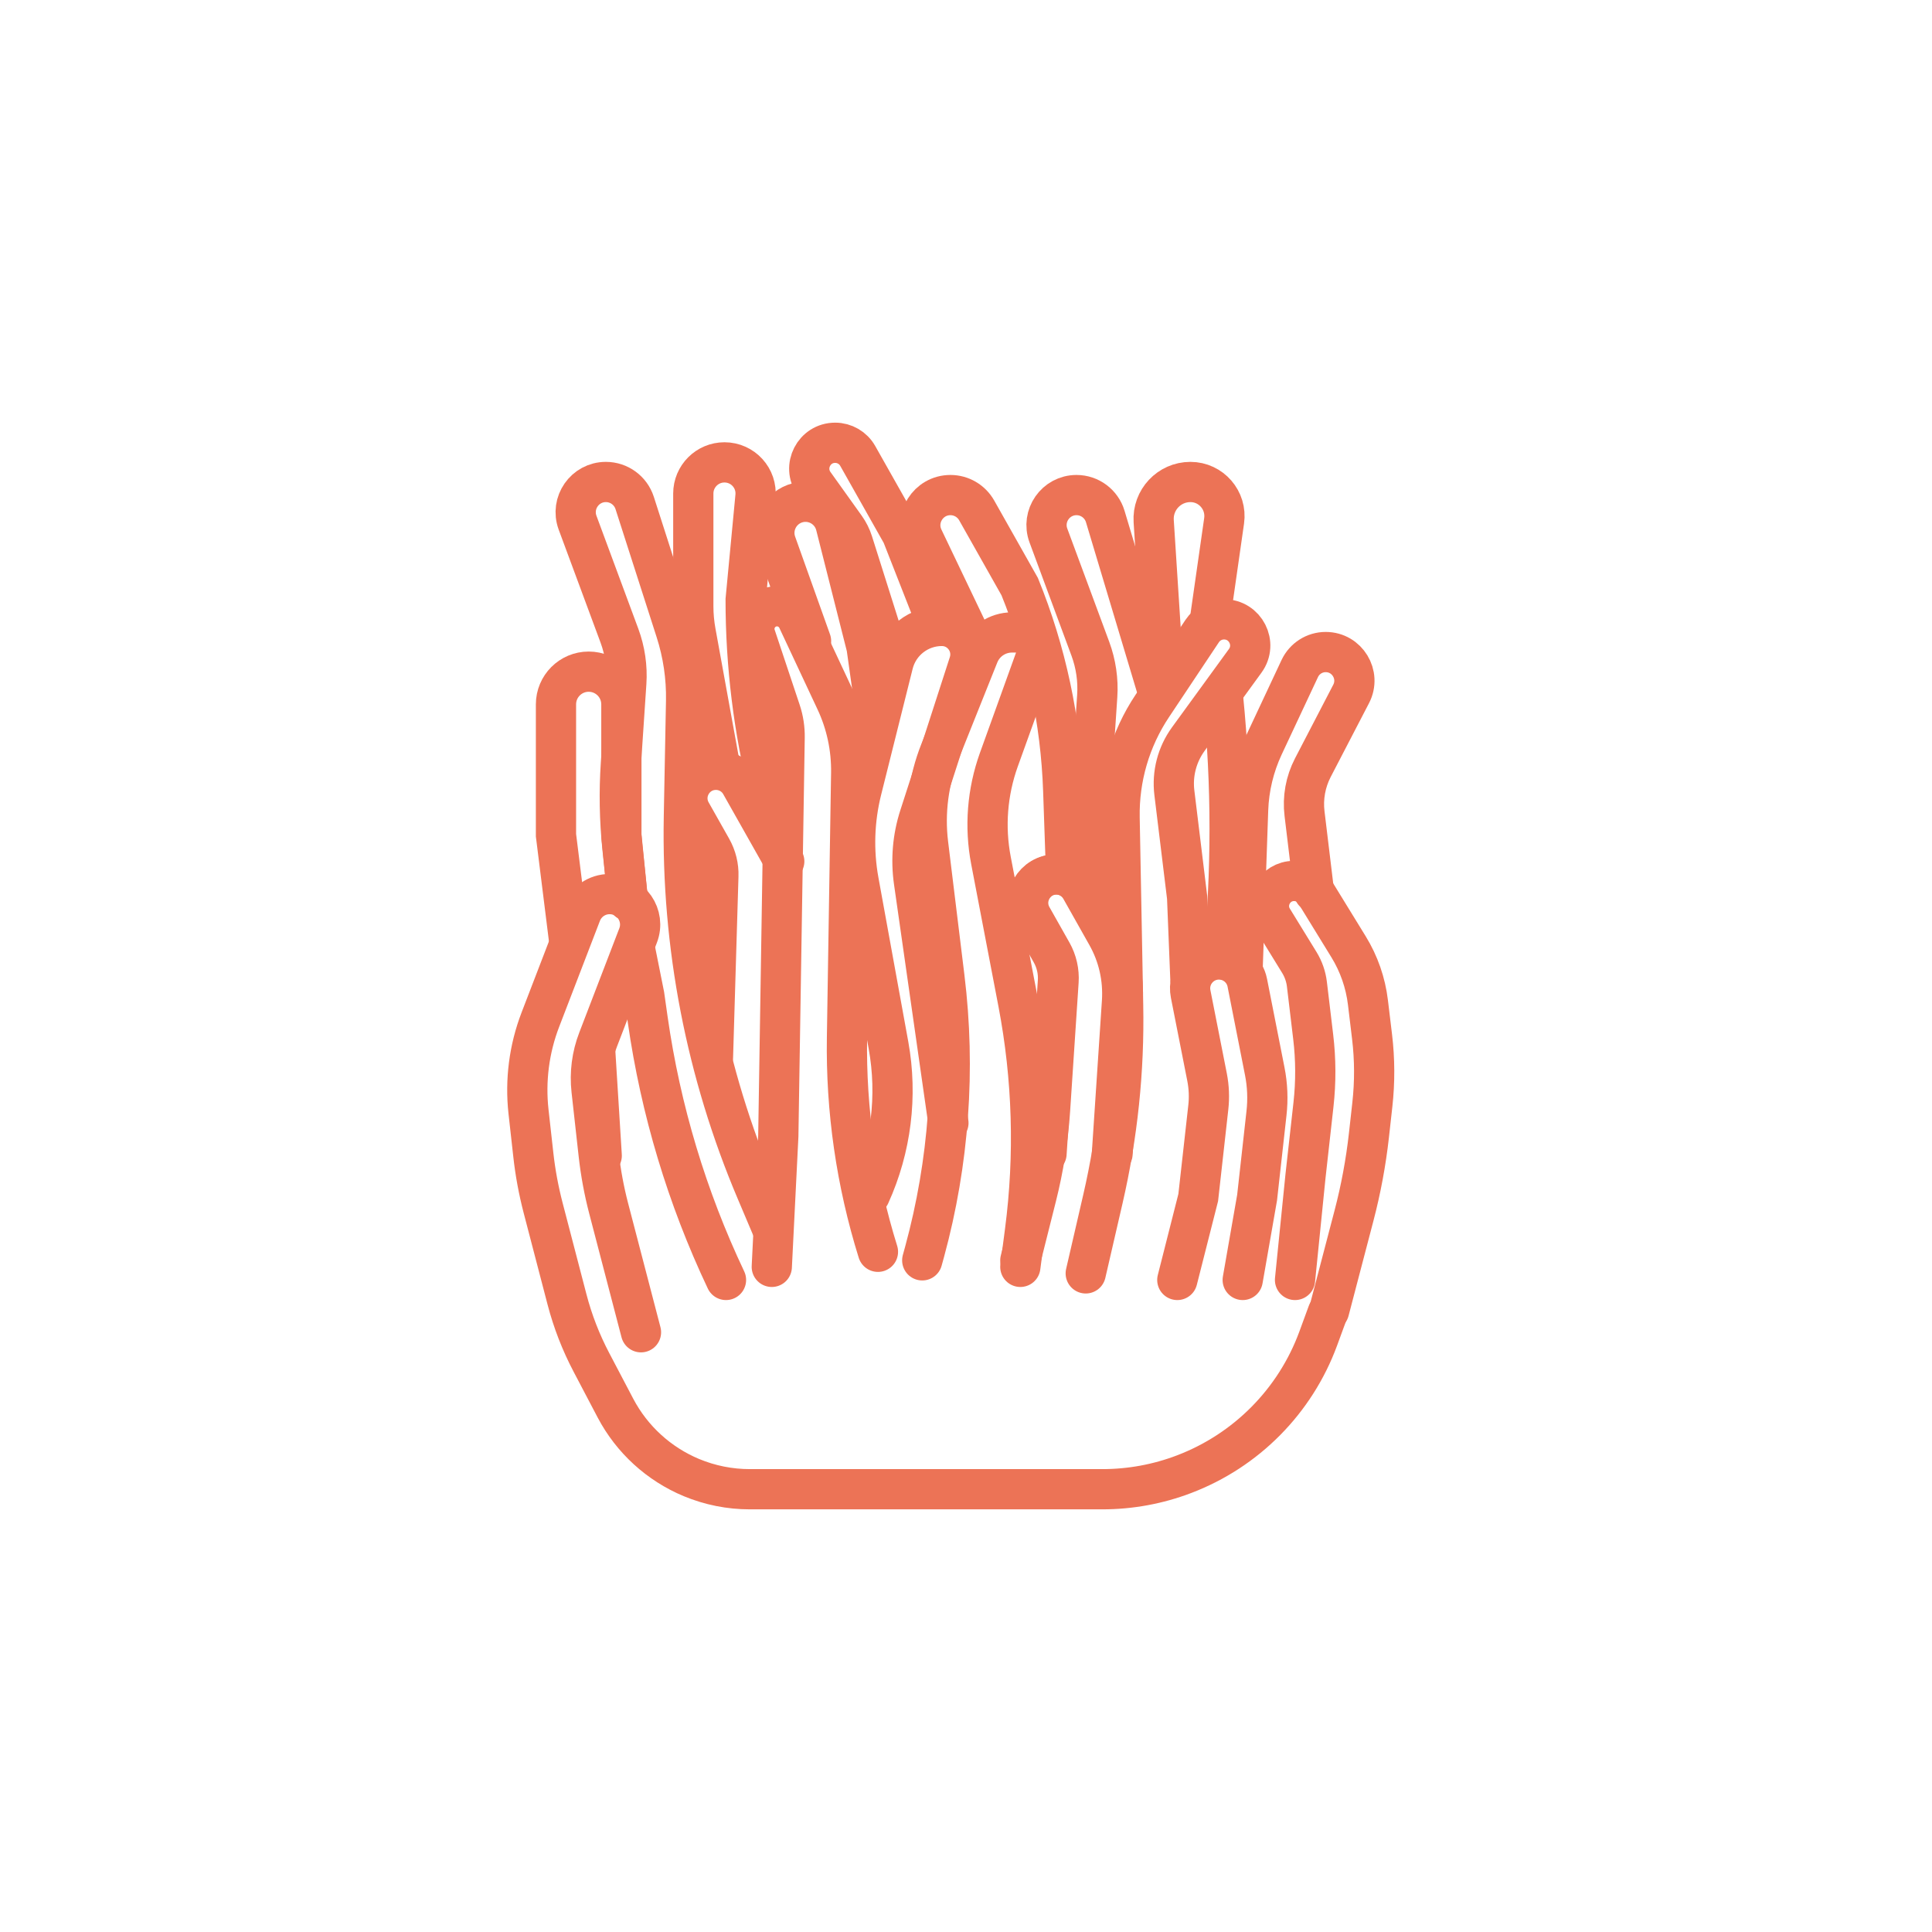 <svg xmlns="http://www.w3.org/2000/svg" fill="none" viewBox="0 0 40 40" height="40" width="40">
<path stroke-linecap="round" stroke-width="0.833" stroke="#EC7356" d="M21.125 26.229L21.221 25.492C21.427 23.917 21.379 22.32 21.081 20.76L20.517 17.816C20.383 17.118 20.44 16.398 20.68 15.729L21.453 13.583C21.501 13.45 21.468 13.301 21.368 13.201V13.201C21.299 13.132 21.206 13.094 21.109 13.094H20.952C20.648 13.094 20.374 13.279 20.261 13.562L19.466 15.549C19.222 16.159 19.136 16.821 19.216 17.474L19.554 20.237C19.787 22.137 19.647 24.065 19.144 25.912L19.094 26.094"></path>
<path stroke-linecap="round" stroke-width="0.833" stroke="#EC7356" d="M19.636 23.25L18.922 18.253C18.857 17.799 18.896 17.336 19.038 16.899L20.062 13.732C20.186 13.35 19.901 12.959 19.5 12.959V12.959V12.959C19.023 12.959 18.606 13.284 18.491 13.747L17.839 16.354C17.684 16.972 17.663 17.616 17.777 18.243L18.395 21.64C18.585 22.689 18.451 23.77 18.011 24.74V24.74"></path>
<path stroke-linecap="round" stroke-width="0.833" stroke="#EC7356" d="M25.052 12.823L25.344 10.783C25.404 10.359 25.075 9.979 24.646 9.979V9.979V9.979C24.206 9.979 23.858 10.351 23.886 10.79L24.104 14.177M25.323 14.448V14.448C25.503 16.249 25.503 18.064 25.323 19.864V19.864"></path>
<path stroke-linecap="round" stroke-width="0.833" stroke="#EC7356" d="M18.177 25.917V25.917C17.729 24.481 17.512 22.984 17.536 21.48L17.623 16.004C17.631 15.487 17.522 14.976 17.302 14.508L16.512 12.822C16.434 12.657 16.269 12.552 16.087 12.552V12.552C15.768 12.552 15.542 12.865 15.643 13.169L16.161 14.723C16.22 14.899 16.248 15.085 16.245 15.271L16.114 23.521L15.979 26.229"></path>
<path stroke-linecap="round" stroke-width="0.833" stroke="#EC7356" d="M15.979 25.417L15.658 24.659C14.62 22.212 14.109 19.575 14.159 16.917L14.205 14.511C14.214 14.021 14.142 13.533 13.992 13.066L13.14 10.413C13.056 10.154 12.816 9.979 12.544 9.979V9.979C12.109 9.979 11.807 10.413 11.958 10.822L12.825 13.162C12.94 13.474 12.989 13.807 12.967 14.139L12.855 15.815C12.816 16.392 12.827 16.971 12.886 17.547L13 18.646"></path>
<path stroke-linecap="round" stroke-width="0.833" stroke="#EC7356" d="M23.969 14.313L22.883 10.693C22.804 10.43 22.562 10.25 22.288 10.25V10.25C21.856 10.25 21.556 10.681 21.706 11.087L22.575 13.433C22.69 13.745 22.739 14.078 22.717 14.41L22.605 16.086C22.566 16.663 22.577 17.242 22.636 17.817L22.75 18.917"></path>
<path stroke-linecap="round" stroke-width="0.833" stroke="#EC7356" d="M22.479 26.364L22.835 24.822C23.138 23.508 23.279 22.162 23.253 20.814L23.18 16.928C23.165 16.107 23.4 15.3 23.856 14.617L24.891 13.064C24.992 12.913 25.161 12.823 25.342 12.823V12.823C25.785 12.823 26.041 13.325 25.78 13.683L24.601 15.304C24.369 15.624 24.266 16.02 24.314 16.413L24.578 18.578L24.646 20.271"></path>
<path stroke-linecap="round" stroke-width="0.833" stroke="#EC7356" d="M13.271 27.583L12.6 25.012C12.506 24.651 12.438 24.282 12.396 23.91L12.247 22.569C12.208 22.216 12.254 21.858 12.382 21.527L13.211 19.369C13.37 18.955 13.065 18.511 12.621 18.511V18.511C12.36 18.511 12.126 18.672 12.032 18.916L11.188 21.11C10.955 21.715 10.871 22.368 10.942 23.013L11.042 23.91C11.083 24.282 11.152 24.651 11.246 25.012L11.739 26.902C11.857 27.355 12.027 27.793 12.245 28.207L12.743 29.155C13.084 29.802 13.64 30.31 14.316 30.592V30.592C14.699 30.751 15.109 30.833 15.524 30.833H22.821C23.401 30.833 23.975 30.728 24.517 30.521V30.521C25.803 30.031 26.815 29.009 27.291 27.717L27.489 27.177"></path>
<path stroke-linecap="round" stroke-width="0.833" stroke="#EC7356" d="M15.031 26.5V26.5C14.223 24.794 13.677 22.977 13.41 21.109L13.339 20.609L13.136 19.594M12.458 23.927L12.323 21.76M11.781 19.458L11.511 17.292V14.583C11.511 14.209 11.814 13.906 12.188 13.906V13.906C12.562 13.906 12.865 14.209 12.865 14.583V17.292L13 18.646"></path>
<path stroke-linecap="round" stroke-width="0.833" stroke="#EC7356" d="M24.375 26.5L24.808 24.794L25.017 22.924C25.04 22.717 25.031 22.507 24.991 22.302L24.651 20.578C24.578 20.209 24.861 19.865 25.237 19.865V19.865C25.523 19.865 25.769 20.067 25.824 20.347L26.185 22.178C26.242 22.465 26.254 22.76 26.221 23.051L26.027 24.794L25.729 26.5"></path>
<path stroke-linecap="round" stroke-width="0.833" stroke="#EC7356" d="M21.125 26.094L21.459 24.766C21.606 24.181 21.7 23.584 21.74 22.983L21.916 20.322C21.93 20.112 21.882 19.902 21.779 19.719L21.364 18.984C21.142 18.59 21.426 18.104 21.877 18.104V18.104C22.09 18.104 22.286 18.219 22.391 18.404L22.93 19.359C23.166 19.777 23.275 20.255 23.243 20.734L23.034 23.887"></path>
<path stroke-linecap="round" stroke-width="0.833" stroke="#EC7356" d="M23.021 23.887L23.23 20.734C23.261 20.255 23.153 19.777 22.916 19.359L22.378 18.404C22.273 18.219 22.077 18.104 21.864 18.104V18.104C21.413 18.104 21.129 18.59 21.351 18.984L21.765 19.719C21.869 19.902 21.917 20.112 21.903 20.322L21.667 23.887"></path>
<path stroke-linecap="round" stroke-width="0.833" stroke="#EC7356" d="M16.237 17.833L15.336 16.237C15.232 16.052 15.035 15.938 14.823 15.938V15.938C14.371 15.938 14.087 16.424 14.309 16.817L14.733 17.568C14.831 17.742 14.88 17.939 14.873 18.138L14.761 21.896"></path>
<path stroke-linecap="round" stroke-width="0.833" stroke="#EC7356" d="M20.177 13.365L19.115 11.143C18.917 10.729 19.219 10.25 19.678 10.25V10.25C19.903 10.25 20.11 10.371 20.221 10.567L21.112 12.146V12.146C21.658 13.49 21.963 14.919 22.013 16.369L22.073 18.104"></path>
<path stroke-linecap="round" stroke-width="0.833" stroke="#EC7356" d="M18.417 13.635L17.657 11.23C17.622 11.119 17.57 11.014 17.502 10.919L16.855 10.014C16.602 9.659 16.856 9.167 17.291 9.167V9.167C17.485 9.167 17.663 9.271 17.758 9.439L18.674 11.062L19.365 12.823"></path>
<path stroke-linecap="round" stroke-width="0.833" stroke="#EC7356" d="M25.729 20L25.841 16.764C25.857 16.308 25.965 15.86 26.158 15.446L26.91 13.842C27.008 13.633 27.217 13.5 27.447 13.5V13.5C27.892 13.5 28.179 13.972 27.974 14.367L27.181 15.894C27.029 16.187 26.969 16.519 27.009 16.846L27.205 18.47"></path>
<path stroke-linecap="round" stroke-width="0.833" stroke="#EC7356" d="M14.896 15.802L14.403 13.088C14.371 12.912 14.354 12.733 14.354 12.554V10.218C14.354 9.862 14.643 9.573 14.999 9.573V9.573C15.38 9.573 15.678 9.9 15.641 10.279L15.438 12.417V12.417C15.438 13.766 15.603 15.11 15.931 16.419L16.115 17.156"></path>
<path stroke-linecap="round" stroke-width="0.833" stroke="#EC7356" d="M16.792 13.273L16.07 11.25C15.942 10.892 16.151 10.502 16.519 10.408V10.408C16.865 10.321 17.215 10.53 17.303 10.875L17.942 13.401L18.146 14.854"></path>
<path stroke-linecap="round" stroke-width="0.833" stroke="#EC7356" d="M26.812 26.5L27.029 24.349L27.194 22.87C27.246 22.402 27.244 21.931 27.188 21.464L27.058 20.376C27.039 20.218 26.986 20.065 26.902 19.928L26.35 19.03C26.138 18.684 26.387 18.239 26.793 18.239V18.239C26.973 18.239 27.141 18.333 27.235 18.487L27.92 19.602C28.136 19.953 28.273 20.347 28.322 20.757L28.407 21.464C28.463 21.931 28.465 22.402 28.413 22.87L28.342 23.508C28.279 24.068 28.176 24.623 28.033 25.169L27.517 27.139"></path>
</svg>
